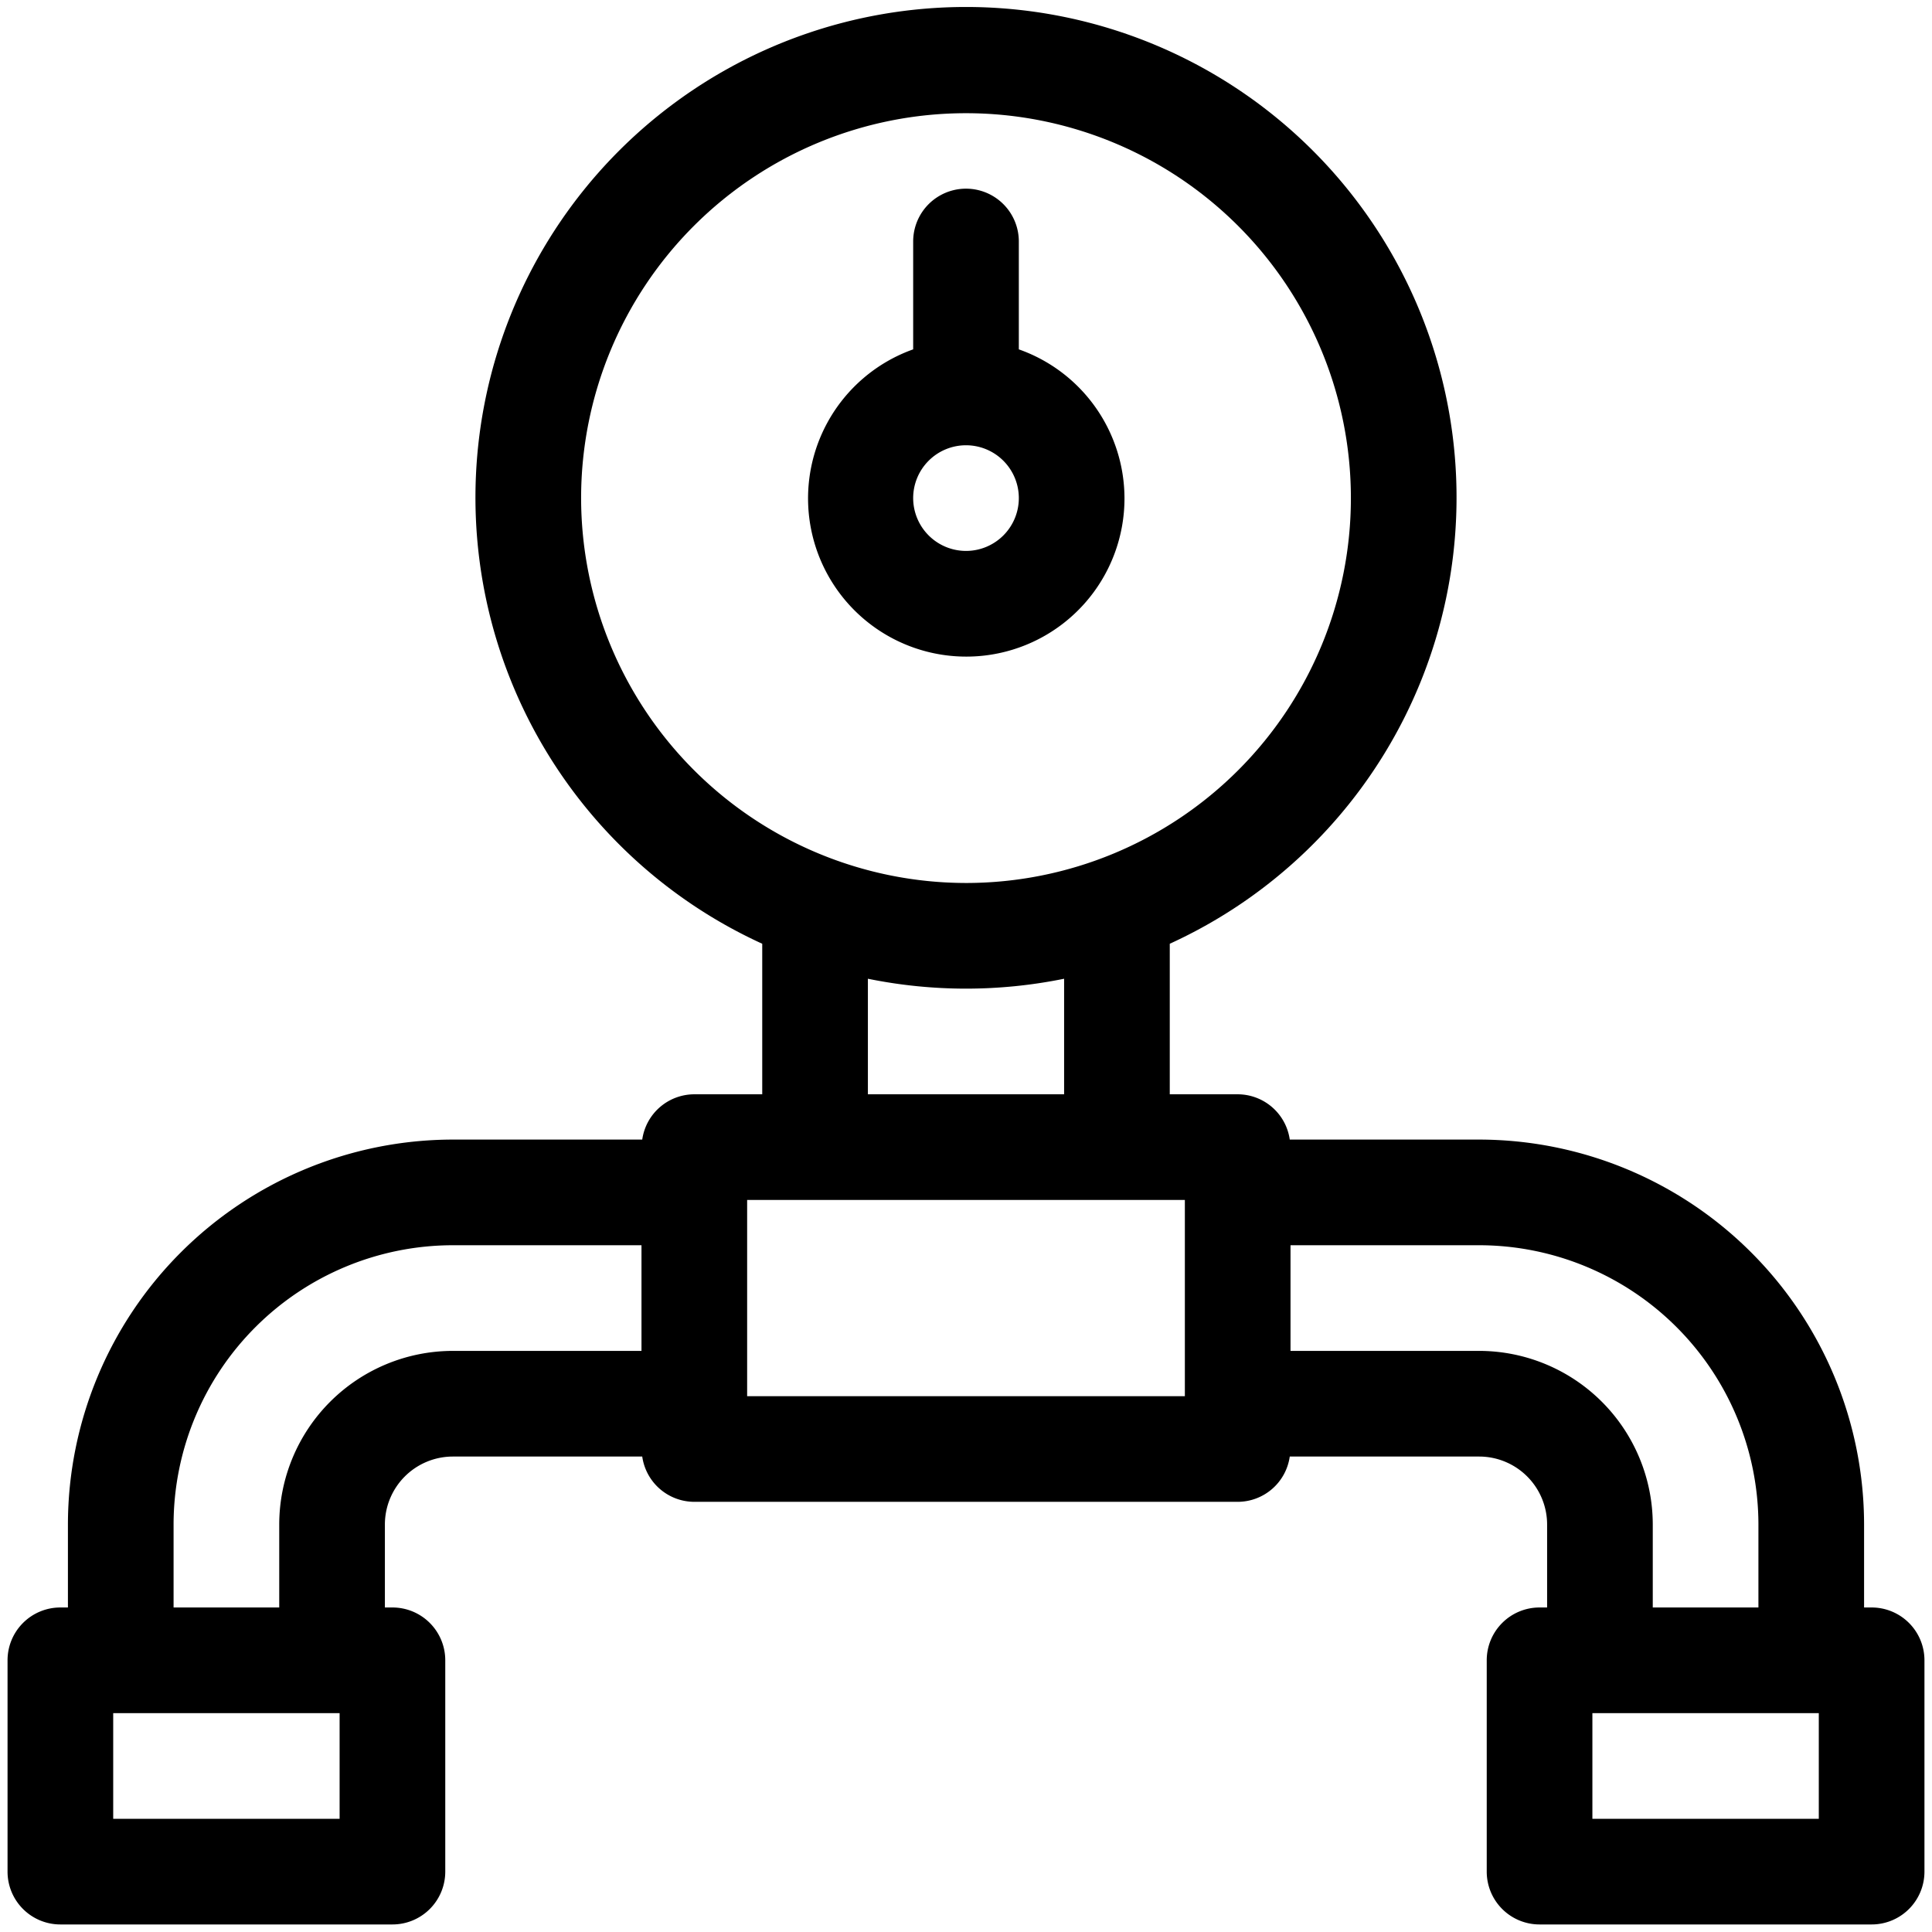 <?xml version="1.0" encoding="UTF-8"?>
<svg xmlns="http://www.w3.org/2000/svg" id="Line_Expand" data-name="Line Expand" viewBox="0 0 64 64" width="512" height="512"><path d="M62,53.25h-.25V50.5A12.765,12.765,0,0,0,49,37.75H42.725A1.745,1.745,0,0,0,41,36.25H38.75V31.263a16.25,16.25,0,1,0-13.5,0V36.25H23a1.745,1.745,0,0,0-1.725,1.5H15A12.765,12.765,0,0,0,2.25,50.5v2.75H2A1.749,1.749,0,0,0,.25,55v7A1.749,1.749,0,0,0,2,63.75H13A1.749,1.749,0,0,0,14.75,62V55A1.749,1.749,0,0,0,13,53.25h-.25V50.5A2.253,2.253,0,0,1,15,48.25h6.275A1.745,1.745,0,0,0,23,49.75H41a1.745,1.745,0,0,0,1.725-1.5H49a2.253,2.253,0,0,1,2.25,2.25v2.75H51A1.749,1.749,0,0,0,49.25,55v7A1.749,1.749,0,0,0,51,63.75H62A1.749,1.749,0,0,0,63.75,62V55A1.749,1.749,0,0,0,62,53.25Zm-50.75,7H3.75v-3.5h7.5Zm10-15.5H15A5.756,5.756,0,0,0,9.25,50.5v2.75H5.75V50.5A9.26,9.26,0,0,1,15,41.25h6.25Zm-2-28.25A12.75,12.75,0,1,1,32,29.25,12.765,12.765,0,0,1,19.25,16.5Zm16,15.922V36.25h-6.5V32.422a16.265,16.265,0,0,0,6.5,0Zm4,13.828H24.75v-6.5h14.5ZM49,44.75H42.75v-3.5H49a9.26,9.26,0,0,1,9.25,9.25v2.75h-3.5V50.5A5.756,5.756,0,0,0,49,44.75Zm11.25,15.5h-7.5v-3.5h7.5Z"/><path d="M37.25,16.5a5.241,5.241,0,0,0-3.5-4.927V8a1.75,1.75,0,0,0-3.5,0v3.573a5.241,5.241,0,1,0,7,4.927Zm-7,0A1.75,1.75,0,1,1,32,18.25,1.752,1.752,0,0,1,30.25,16.5Z"/></svg>
